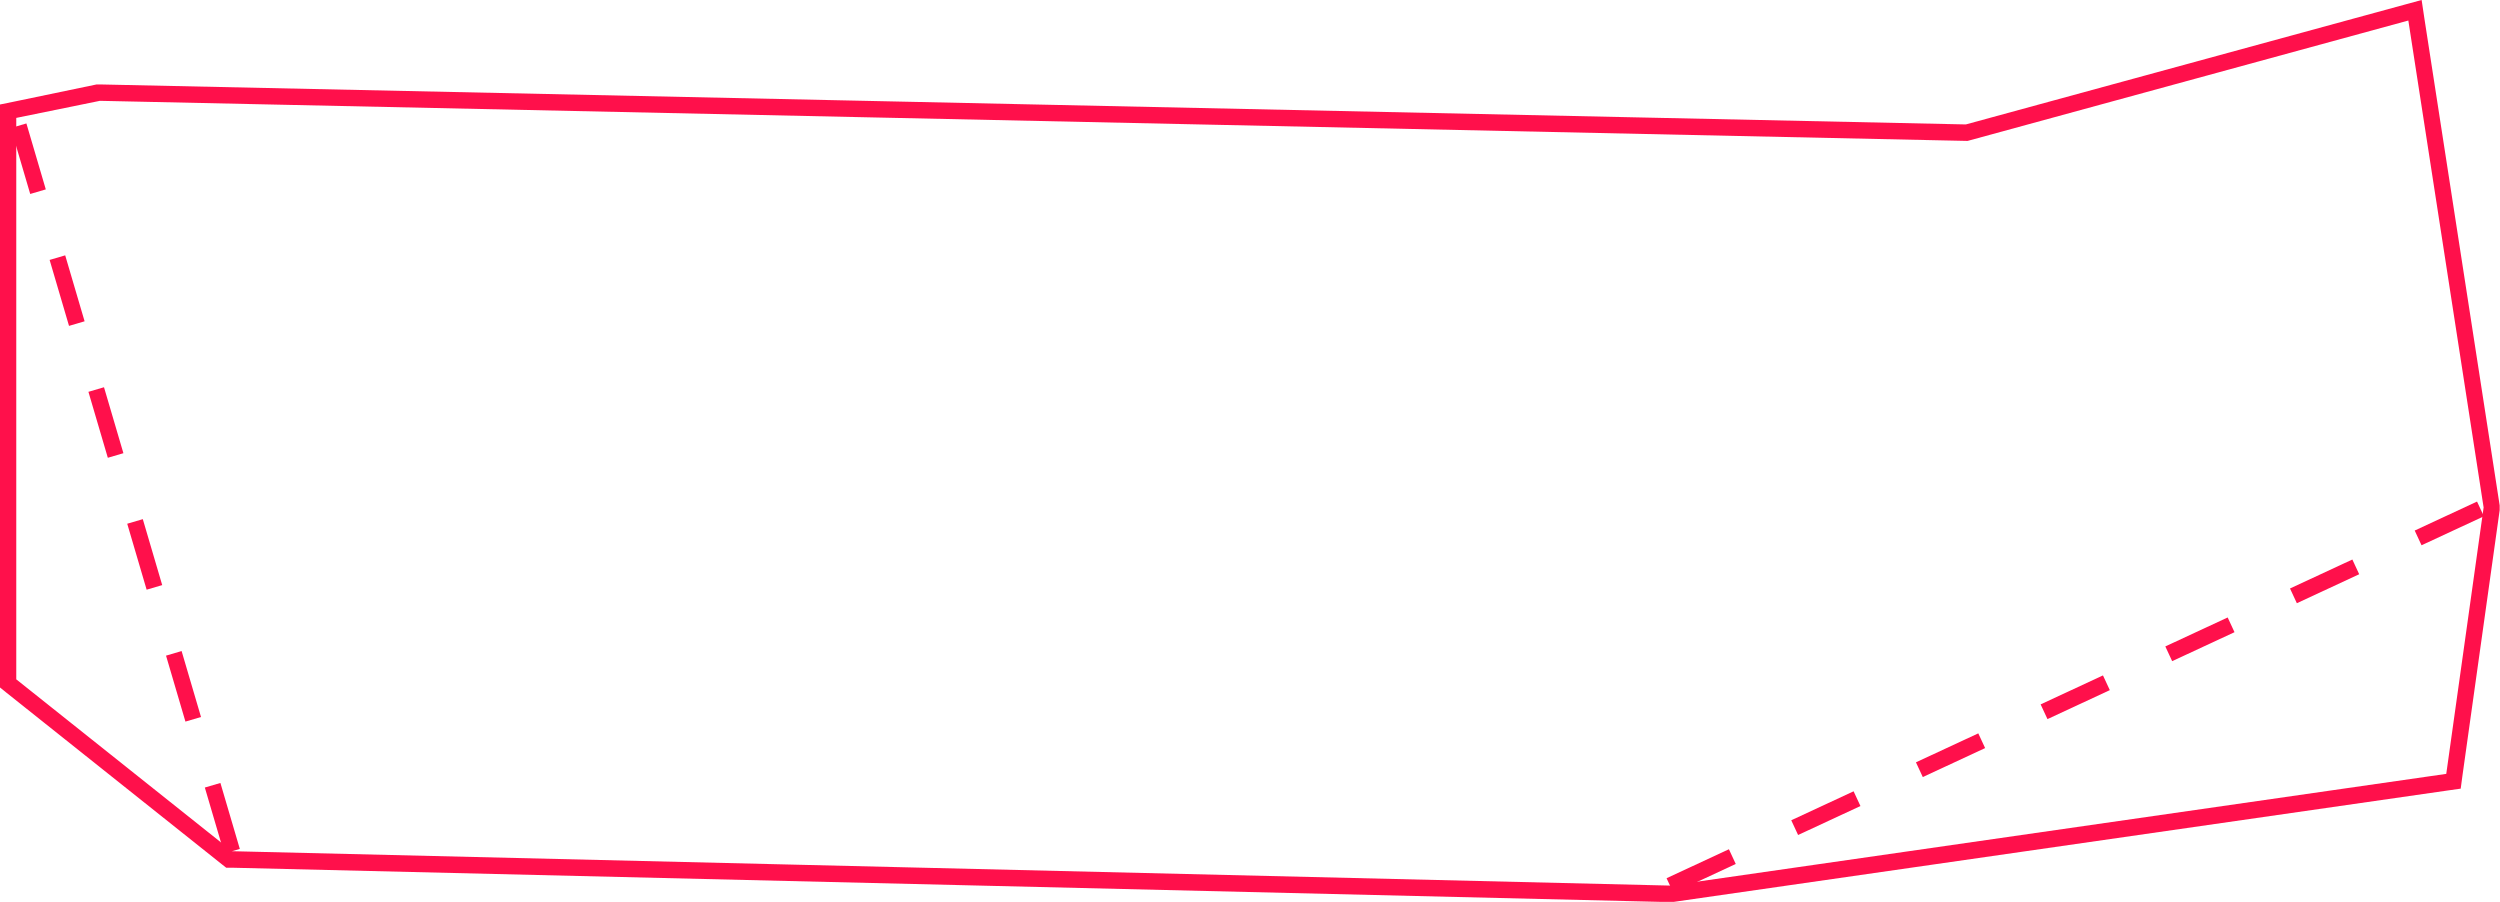 <?xml version="1.0" encoding="UTF-8"?> <svg xmlns="http://www.w3.org/2000/svg" viewBox="0 0 218.19 78.71"> <g id="Слой_2" data-name="Слой 2"> <g id="Layer_1" data-name="Layer 1"> <path d="M210.19,1.79l6.57,42.5L213.5,67.54l-67.75,9.75-125.5-3-18.83-15v-49l7.3-1.49,163,3.5,38.44-10.5M211.35,0l-1.54.42L171.57,10.86,8.75,7.37H8.59l-.16,0L1.13,8.89,0,9.12V60l.53.43,18.83,15,.38.3h.47l125.5,3h.12l.12,0,67.75-9.75,1.06-.15.14-1.05,3.26-23.25,0-.21,0-.21-6.57-42.5L211.35,0Z" style="fill:#ff104b"></path> <line x1="145.75" y1="77.29" x2="216.76" y2="44.29" style="fill:#fff;stroke:#ff104b;stroke-miterlimit:10;stroke-width:1.417px;stroke-dasharray:6"></line> <line x1="20.25" y1="74.29" x2="1.42" y2="10.28" style="fill:#fff;stroke:#ff104b;stroke-miterlimit:10;stroke-width:1.417px;stroke-dasharray:6"></line> </g> </g> </svg> 